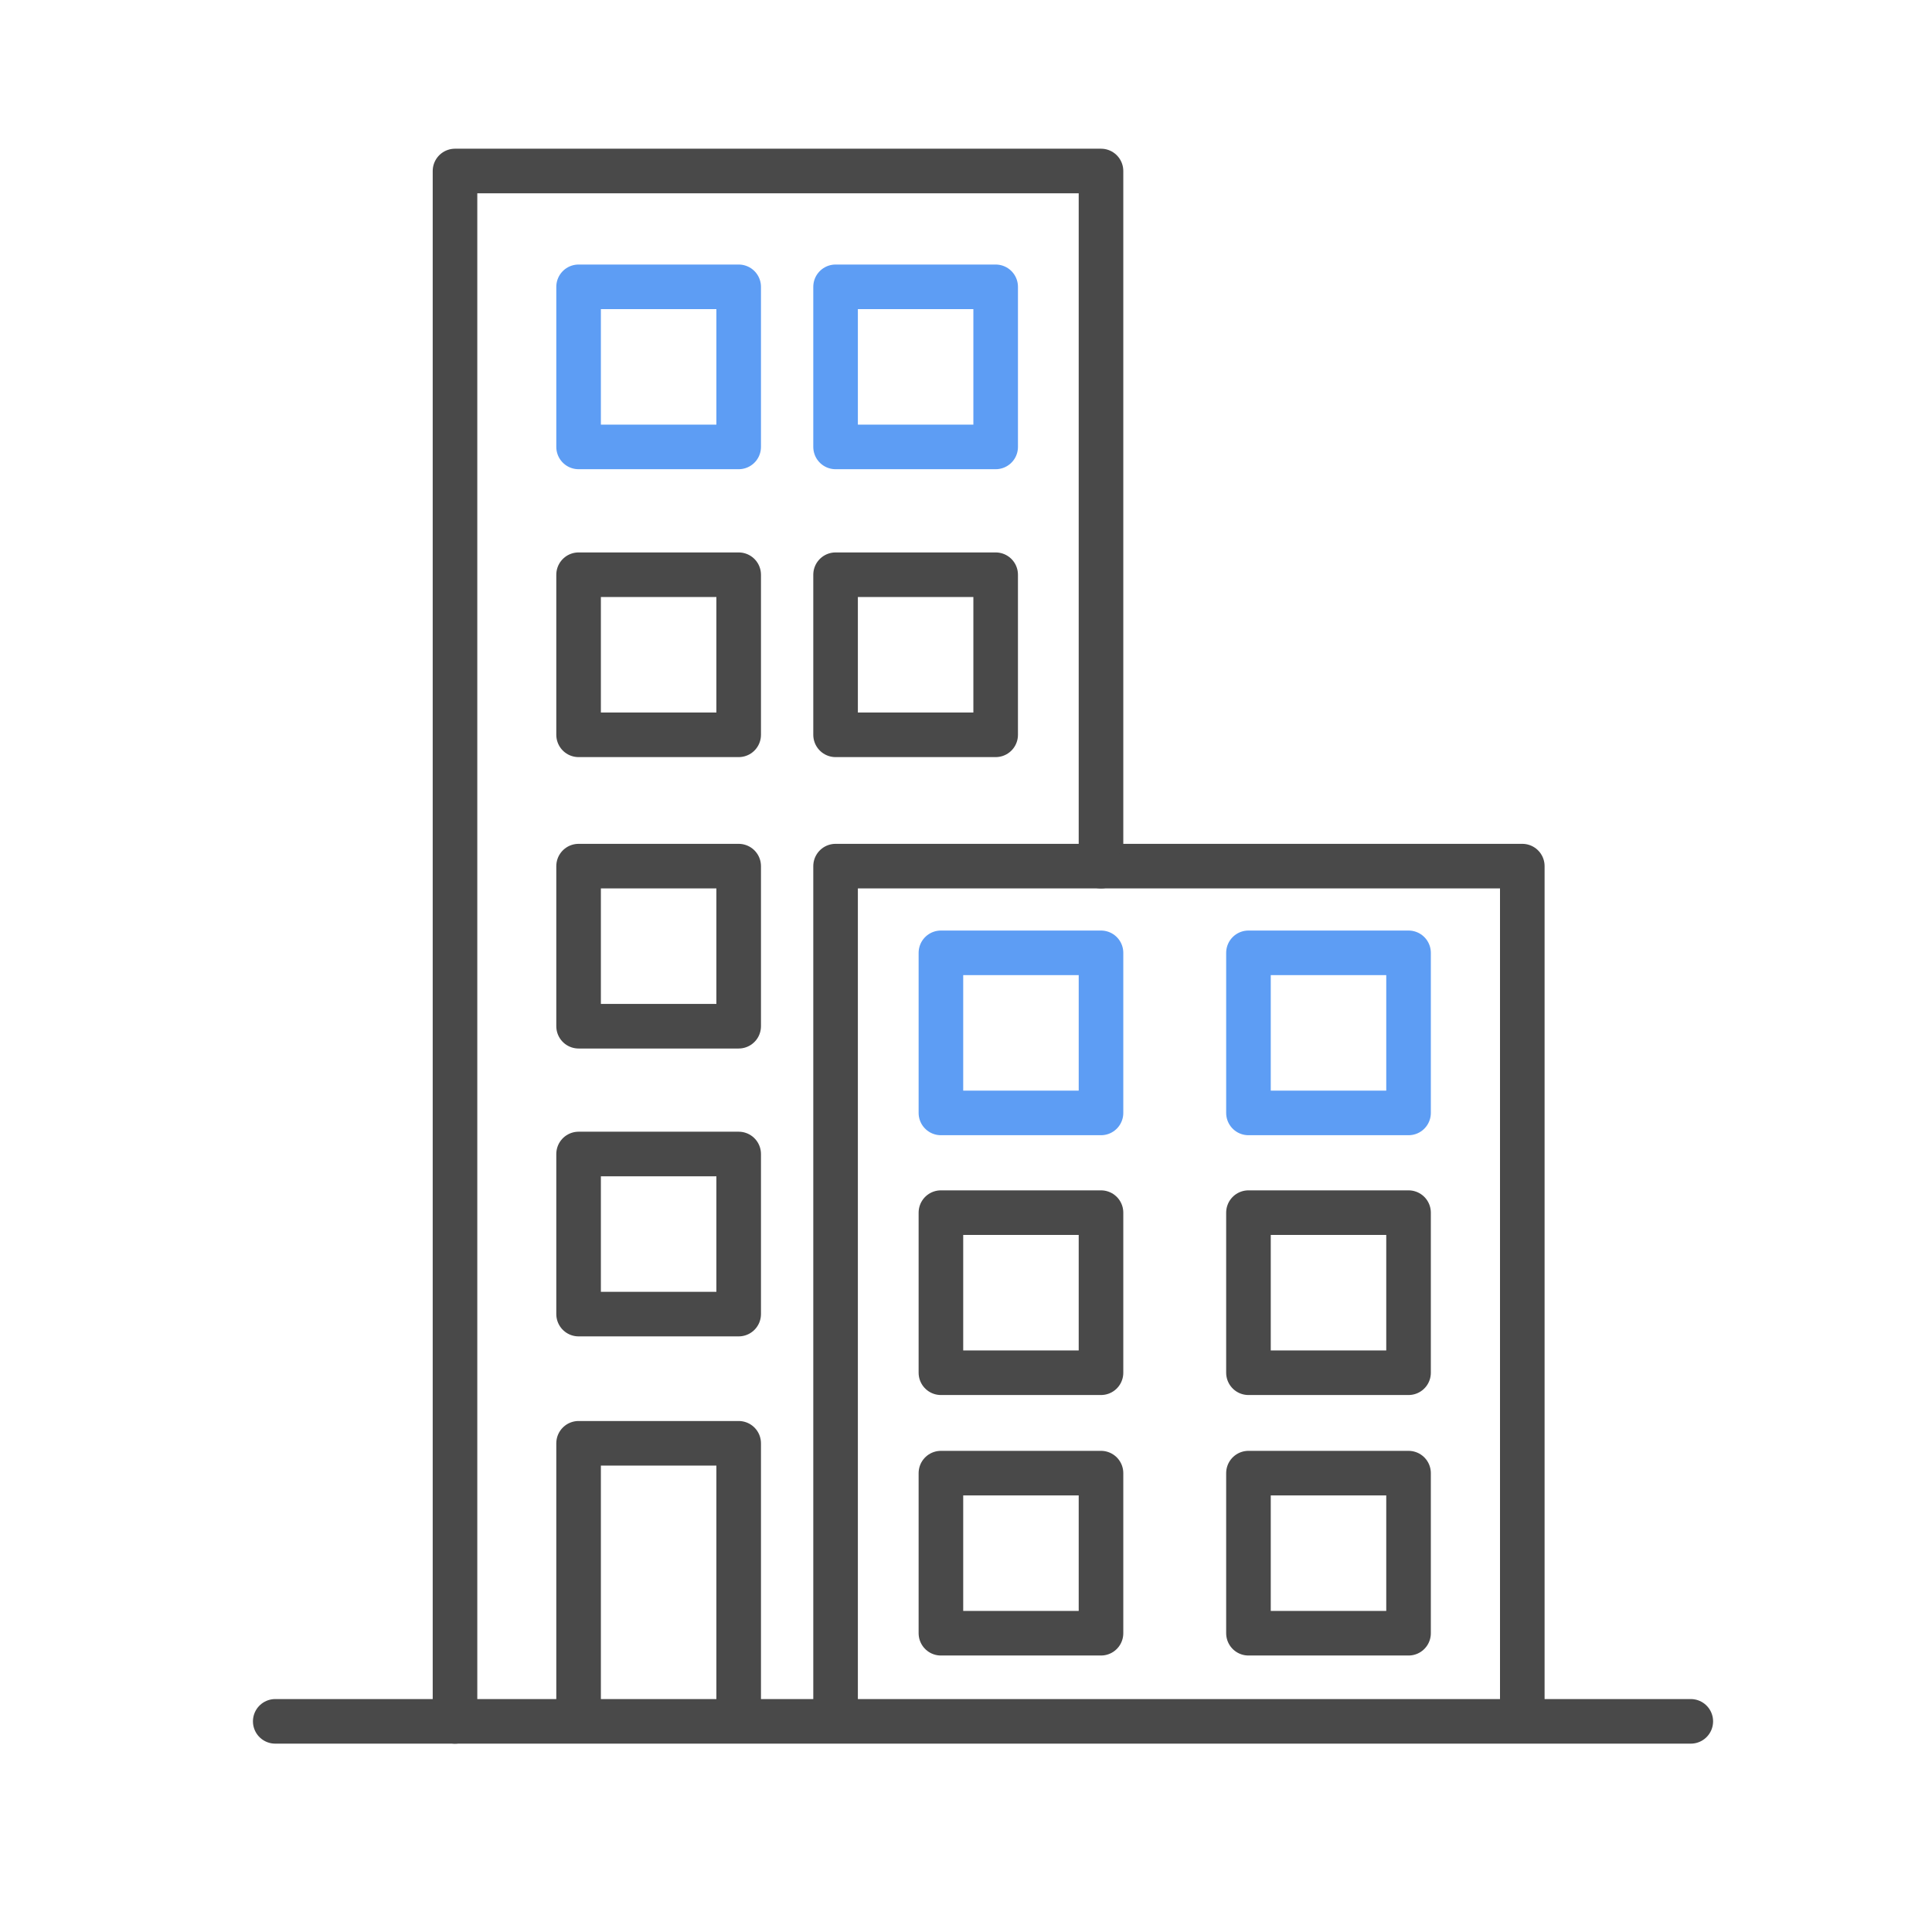 <?xml version="1.0" encoding="UTF-8" standalone="no"?>
<!-- Created with Inkscape (http://www.inkscape.org/) -->

<svg
   xmlns:dc="http://purl.org/dc/elements/1.1/"
   xmlns:cc="http://creativecommons.org/ns#"
   xmlns:rdf="http://www.w3.org/1999/02/22-rdf-syntax-ns#"
   xmlns:svg="http://www.w3.org/2000/svg"
   xmlns="http://www.w3.org/2000/svg"
   xmlns:sodipodi="http://sodipodi.sourceforge.net/DTD/sodipodi-0.dtd"
   xmlns:inkscape="http://www.inkscape.org/namespaces/inkscape"
   width="65mm"
   height="65mm"
   viewBox="0 0 65 65"
   version="1.1"
   id="svg10573"
   inkscape:version="0.92.4 (5da689c313, 2019-01-14)"
   sodipodi:docname="immeuble.svg">
  <defs
     id="defs10567" />
  <sodipodi:namedview
     id="base"
     pagecolor="#ffffff"
     bordercolor="#666666"
     borderopacity="1.0"
     inkscape:pageopacity="0.0"
     inkscape:pageshadow="2"
     inkscape:zoom="1.4"
     inkscape:cx="31.927692"
     inkscape:cy="191.51989"
     inkscape:document-units="mm"
     inkscape:current-layer="layer1"
     showgrid="false"
     showguides="false"
     inkscape:guide-bbox="true"
     inkscape:window-width="1920"
     inkscape:window-height="1017"
     inkscape:window-x="-8"
     inkscape:window-y="-8"
     inkscape:window-maximized="1">
    <sodipodi:guide
       position="15.308,59.248"
       orientation="1,0"
       id="guide11126"
       inkscape:locked="false" />
    <sodipodi:guide
       position="37.042,59.248"
       orientation="1,0"
       id="guide11128"
       inkscape:locked="false" />
    <sodipodi:guide
       position="19.466,16.442"
       orientation="1,0"
       id="guide11132"
       inkscape:locked="false" />
    <sodipodi:guide
       position="24.852,55.35"
       orientation="0,1"
       id="guide11175"
       inkscape:locked="false" />
    <sodipodi:guide
       position="28.112,49.964"
       orientation="1,0"
       id="guide11177"
       inkscape:locked="false" />
    <sodipodi:guide
       position="24.852,35.86"
       orientation="0,1"
       id="guide11179"
       inkscape:locked="false" />
    <sodipodi:guide
       position="37.042,32.943"
       orientation="0,1"
       id="guide11241"
       inkscape:locked="false" />
  </sodipodi:namedview>
  <g
     inkscape:label="Calque 1"
     inkscape:groupmode="layer"
     id="layer1"
     transform="translate(0,-232)">
    <path
       style="fill:none;stroke:#494949;stroke-width:1.5;stroke-linecap:round;stroke-linejoin:round;stroke-miterlimit:4;stroke-dasharray:none;stroke-opacity:1"
       d="m 51.216,289.535 0,-28.395 H 37.042 l 0,-23.387 H 15.308 v 52.161"
       id="path11118"
       inkscape:connector-curvature="0"
       sodipodi:nodetypes="cccccc" />
    <path
       style="fill:none;stroke:#494949;stroke-width:1.5;stroke-linecap:round;stroke-linejoin:round;stroke-miterlimit:4;stroke-dasharray:none;stroke-opacity:1"
       d="m 37.042,261.14 -8.93,0 0,28.301"
       id="path11120"
       inkscape:connector-curvature="0"
       sodipodi:nodetypes="ccc" />
    <path
       style="fill:none;stroke:#494949;stroke-width:1.5;stroke-linecap:round;stroke-linejoin:miter;stroke-opacity:1;stroke-miterlimit:4;stroke-dasharray:none"
       d="M 9.26,289.913 H 56.885"
       id="path11122"
       inkscape:connector-curvature="0"
       sodipodi:nodetypes="cc" />
    <path
       style="fill:none;stroke:#494949;stroke-width:1.5;stroke-linecap:butt;stroke-linejoin:round;stroke-opacity:1;stroke-miterlimit:4;stroke-dasharray:none"
       d="m 19.466,289.818 v -9.26 h 5.386 l 0,8.882"
       id="path11124"
       inkscape:connector-curvature="0" />
    <path
       style="fill:none;stroke:#494949;stroke-width:1.5;stroke-linecap:butt;stroke-linejoin:round;stroke-miterlimit:4;stroke-dasharray:none;stroke-opacity:1"
       d="m 19.466,276.211 h 5.386 v -5.386 h -5.386 z"
       id="path11130"
       inkscape:connector-curvature="0" />
    <path
       style="fill:none;stroke:#494949;stroke-width:1.5;stroke-linecap:butt;stroke-linejoin:round;stroke-miterlimit:4;stroke-dasharray:none;stroke-opacity:1"
       d="m 19.466,266.526 h 5.386 v -5.386 h -5.386 z"
       id="path11130-2"
       inkscape:connector-curvature="0" />
    <path
       style="fill:none;stroke:#494949;stroke-width:1.5;stroke-linecap:butt;stroke-linejoin:round;stroke-miterlimit:4;stroke-dasharray:none;stroke-opacity:1"
       d="m 19.466,256.722 h 5.386 v -5.386 h -5.386 z"
       id="path11130-27"
       inkscape:connector-curvature="0" />
    <path
       style="fill:none;stroke:#5d9df4;stroke-width:1.5;stroke-linecap:butt;stroke-linejoin:round;stroke-miterlimit:4;stroke-dasharray:none;stroke-opacity:1"
       d="m 19.466,247.036 h 5.386 v -5.386 h -5.386 z"
       id="path11130-2-8"
       inkscape:connector-curvature="0" />
    <path
       style="fill:none;stroke:#494949;stroke-width:1.5;stroke-linecap:butt;stroke-linejoin:round;stroke-miterlimit:4;stroke-dasharray:none;stroke-opacity:1"
       d="m 28.112,256.722 h 5.386 v -5.386 h -5.386 z"
       id="path11130-25"
       inkscape:connector-curvature="0" />
    <path
       style="fill:none;stroke:#5d9df4;stroke-width:1.5;stroke-linecap:butt;stroke-linejoin:round;stroke-miterlimit:4;stroke-dasharray:none;stroke-opacity:1"
       d="m 28.112,247.036 h 5.386 v -5.386 h -5.386 z"
       id="path11130-2-6"
       inkscape:connector-curvature="0" />
    <path
       style="fill:none;stroke:#494949;stroke-width:1.5;stroke-linecap:butt;stroke-linejoin:round;stroke-miterlimit:4;stroke-dasharray:none;stroke-opacity:1"
       d="m 31.656,286.948 h 5.386 v -5.386 h -5.386 z"
       id="path11130-2-87"
       inkscape:connector-curvature="0" />
    <path
       style="fill:none;stroke:#494949;stroke-width:1.5;stroke-linecap:butt;stroke-linejoin:round;stroke-miterlimit:4;stroke-dasharray:none;stroke-opacity:1"
       d="m 31.656,278.184 h 5.386 v -5.386 h -5.386 z"
       id="path11130-27-7"
       inkscape:connector-curvature="0" />
    <path
       style="fill:none;stroke:#5d9df4;stroke-width:1.5;stroke-linecap:butt;stroke-linejoin:round;stroke-miterlimit:4;stroke-dasharray:none;stroke-opacity:1"
       d="m 31.656,269.443 h 5.386 v -5.386 h -5.386 z"
       id="path11130-2-8-2"
       inkscape:connector-curvature="0" />
    <path
       style="fill:none;stroke:#494949;stroke-width:1.5;stroke-linecap:butt;stroke-linejoin:round;stroke-miterlimit:4;stroke-dasharray:none;stroke-opacity:1"
       d="m 42.003,286.948 h 5.386 v -5.386 h -5.386 z"
       id="path11130-2-87-7"
       inkscape:connector-curvature="0" />
    <path
       style="fill:none;stroke:#494949;stroke-width:1.5;stroke-linecap:butt;stroke-linejoin:round;stroke-miterlimit:4;stroke-dasharray:none;stroke-opacity:1"
       d="m 42.003,278.184 h 5.386 v -5.386 h -5.386 z"
       id="path11130-27-7-4"
       inkscape:connector-curvature="0" />
    <path
       style="fill:none;stroke:#5d9df4;stroke-width:1.5;stroke-linecap:butt;stroke-linejoin:round;stroke-miterlimit:4;stroke-dasharray:none;stroke-opacity:1"
       d="m 42.003,269.443 h 5.386 v -5.386 h -5.386 z"
       id="path11130-2-8-2-2"
       inkscape:connector-curvature="0" />
  </g>
</svg>

